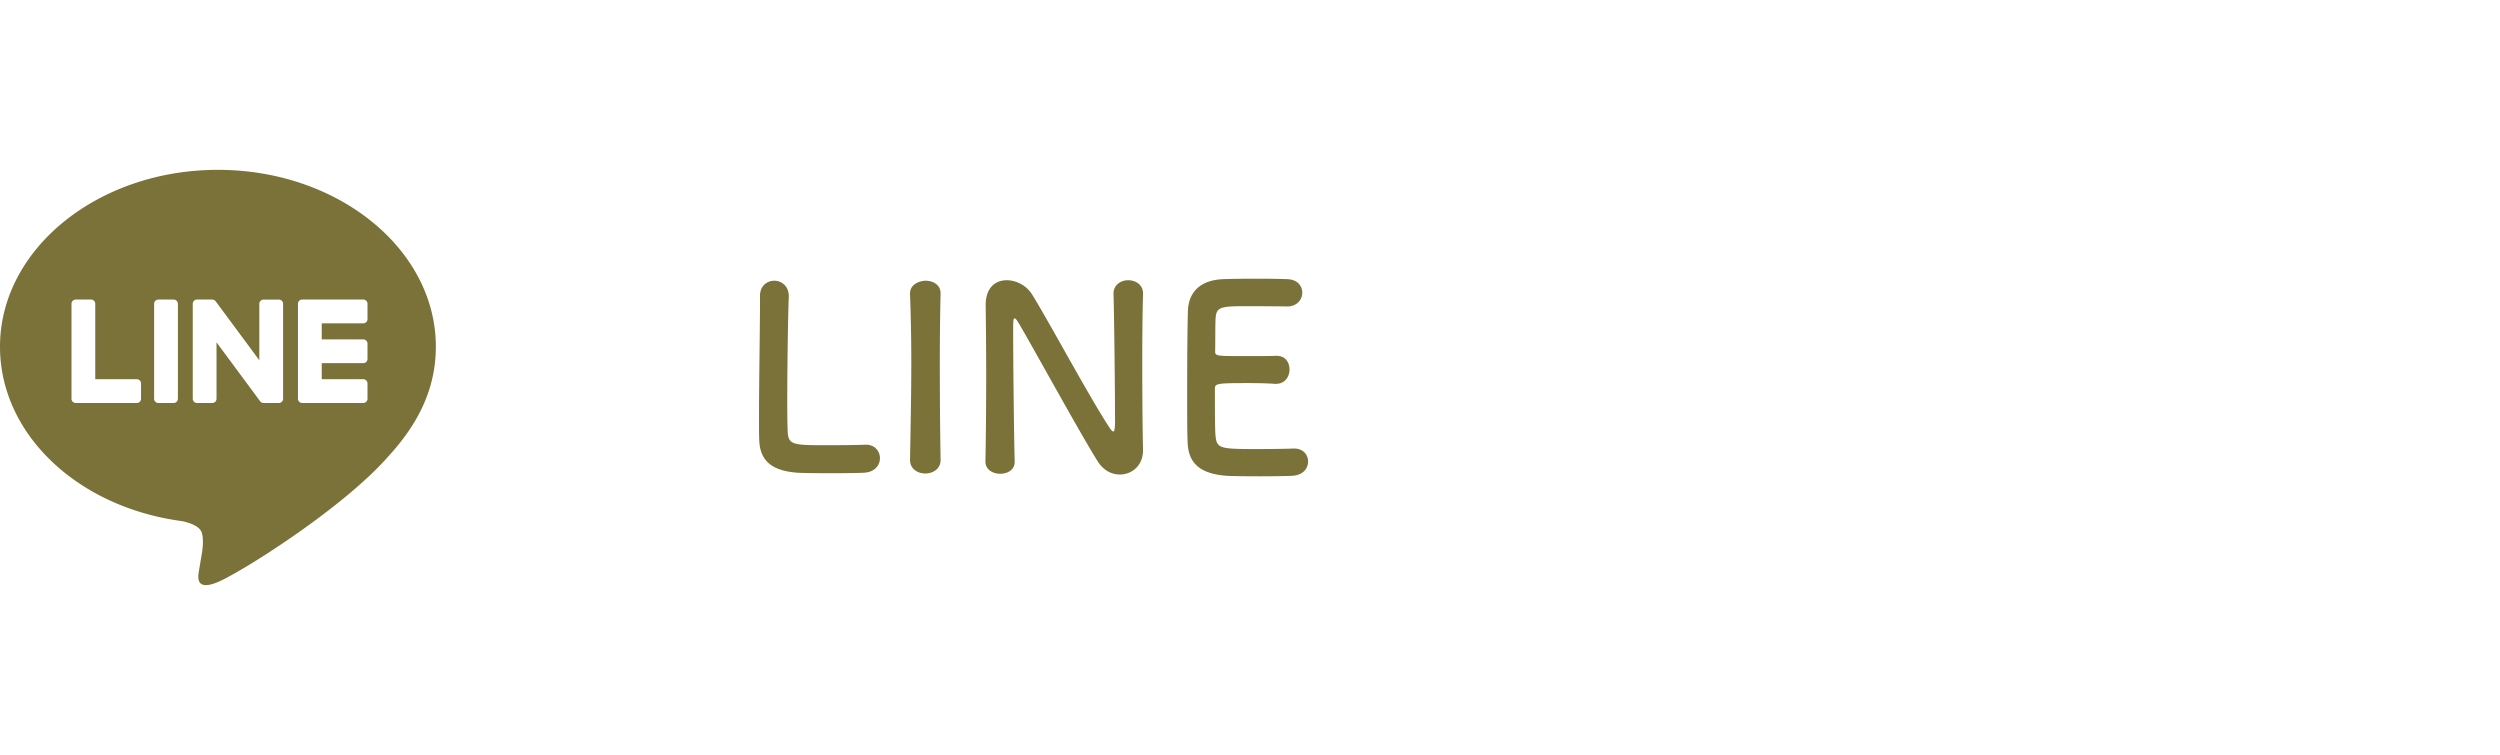 <svg version="1.2" baseProfile="tiny" xmlns="http://www.w3.org/2000/svg" width="265" height="80" xml:space="preserve"><path fill="#7A7238" d="M80.56 31.349c0-1.053.757-1.593 1.513-1.593.755 0 1.538.54 1.538 1.646v.108c-.081 1.728-.162 7.423-.162 11.175 0 1.539.027 2.753.055 3.212.107 1.296.701 1.296 4.372 1.296 1.565 0 3.293-.027 3.806-.054h.136c.918 0 1.457.701 1.457 1.431 0 .729-.539 1.484-1.7 1.538-.352.027-1.943.053-3.536.053-1.565 0-3.157-.025-3.509-.053-2.484-.188-3.969-1.079-4.049-3.455-.027-.566-.027-1.431-.027-2.429 0-3.698.107-9.61.107-12.282v-.593zM99.702 48.759c0 .945-.811 1.431-1.62 1.431s-1.619-.485-1.619-1.431v-.026c.054-3.239.135-6.856.135-10.339 0-2.564-.054-5.021-.135-7.207-.054-1.134 1.161-1.431 1.647-1.431.781 0 1.592.432 1.592 1.323v.054c-.055 2.24-.082 4.777-.082 7.396 0 3.374.027 6.884.082 10.204v.026zM104.455 48.894c.054-2.78.081-6.046.081-9.15 0-2.699-.027-5.264-.055-7.288v-.107c0-1.891 1.053-2.646 2.241-2.646.998 0 2.078.566 2.646 1.457 1.699 2.7 6.207 11.121 8.259 14.198.162.243.297.378.378.378s.189-.081.189-1.133c0-2.538-.082-10.96-.162-13.443-.027-.891.701-1.457 1.565-1.457.783 0 1.565.485 1.565 1.403v.054c-.055 1.89-.081 4.507-.081 7.208 0 3.428.026 6.963.081 9.313v.054c0 1.619-1.188 2.564-2.456 2.564-.864 0-1.728-.433-2.321-1.35-1.889-2.996-6.938-12.229-8.395-14.685-.108-.162-.297-.513-.433-.513-.161 0-.161.27-.161 1.512 0 2.807.08 10.77.161 13.631v.055c0 .863-.756 1.269-1.538 1.269-.783 0-1.565-.432-1.565-1.296v-.028zM132.209 32.455c-2.699 0-3.267.055-3.348 1.215-.054.647-.026 1.971-.054 3.536 0 .54.027.54 3.347.54 1.242 0 2.537 0 3.023-.027 1.512-.081 1.512 1.35 1.512 1.431 0 .783-.485 1.538-1.431 1.538h-.134c-.677-.054-1.701-.08-2.728-.08-3.347 0-3.617.026-3.617.594 0 4.021.027 4.643.081 5.102.136 1.241.567 1.296 4.373 1.296 1.593 0 3.32-.027 3.833-.055h.136c.943 0 1.457.675 1.457 1.377 0 .729-.539 1.458-1.7 1.512-.352.027-1.917.054-3.482.054-1.539 0-3.104-.026-3.456-.054-2.482-.189-4.021-1.081-4.129-3.456-.054-1.133-.054-3.13-.054-5.316 0-3.293.027-6.965.081-8.665.054-2.159 1.457-3.293 3.644-3.401.486-.026 2.024-.054 3.536-.054 1.538 0 3.023.027 3.428.054 1.026.055 1.513.729 1.513 1.431 0 .729-.567 1.458-1.594 1.458 0-.003-2.402-.03-4.237-.03M46.2 36.749c0-10.337-10.363-18.746-23.101-18.746C10.363 18.003 0 26.412 0 36.749c0 9.267 8.218 17.027 19.318 18.494.753.162 1.777.496 2.036 1.14.233.584.152 1.499.074 2.089l-.329 1.978c-.101.583-.464 2.283 2 1.245 2.466-1.039 13.304-7.834 18.15-13.412h-.001c3.348-3.672 4.952-7.397 4.952-11.534m-31.251 5.519c0 .248-.2.45-.448.45H8.027a.454.454 0 0 1-.311-.125l-.006-.008a.444.444 0 0 1-.132-.317V32.203a.45.45 0 0 1 .45-.45h1.62a.45.45 0 0 1 .45.45v7.994h4.403c.248 0 .448.201.448.45v1.621zm3.907.001a.45.45 0 0 1-.45.449h-1.62a.45.45 0 0 1-.45-.449V32.203a.45.45 0 0 1 .45-.449h1.62a.45.45 0 0 1 .45.449v10.066zm11.152 0c0 .248-.2.449-.449.449h-1.621a.43.43 0 0 1-.114-.017l-.007-.001a.372.372 0 0 1-.044-.015l-.022-.009-.022-.012-.012-.006-.028-.017a.444.444 0 0 1-.119-.115l-4.618-6.237v5.979a.45.45 0 0 1-.45.449h-1.621a.45.45 0 0 1-.45-.449V32.203a.45.45 0 0 1 .45-.449h1.636l.023.003c.008 0 .017.001.024.003l.019.002.026.006.016.004a.771.771 0 0 1 .067.026l.014.007.024.013.014.008.023.017a.424.424 0 0 1 .036.03l.008.007.027.028.003.003c.012.015.024.029.035.046l4.613 6.229v-5.98c0-.248.201-.449.449-.449h1.621c.249 0 .449.201.449.449v10.063zm8.948-8.445a.45.45 0 0 1-.449.45h-4.403v1.701h4.403a.45.45 0 0 1 .449.45v1.619a.45.45 0 0 1-.449.45h-4.403v1.702h4.403a.45.45 0 0 1 .449.45v1.62a.45.45 0 0 1-.449.45h-6.474a.452.452 0 0 1-.311-.126l-.006-.006a.444.444 0 0 1-.132-.318V32.203c0-.12.048-.229.124-.31l.008-.008a.45.45 0 0 1 .317-.133h6.474a.45.45 0 0 1 .449.451v1.621z"/></svg>